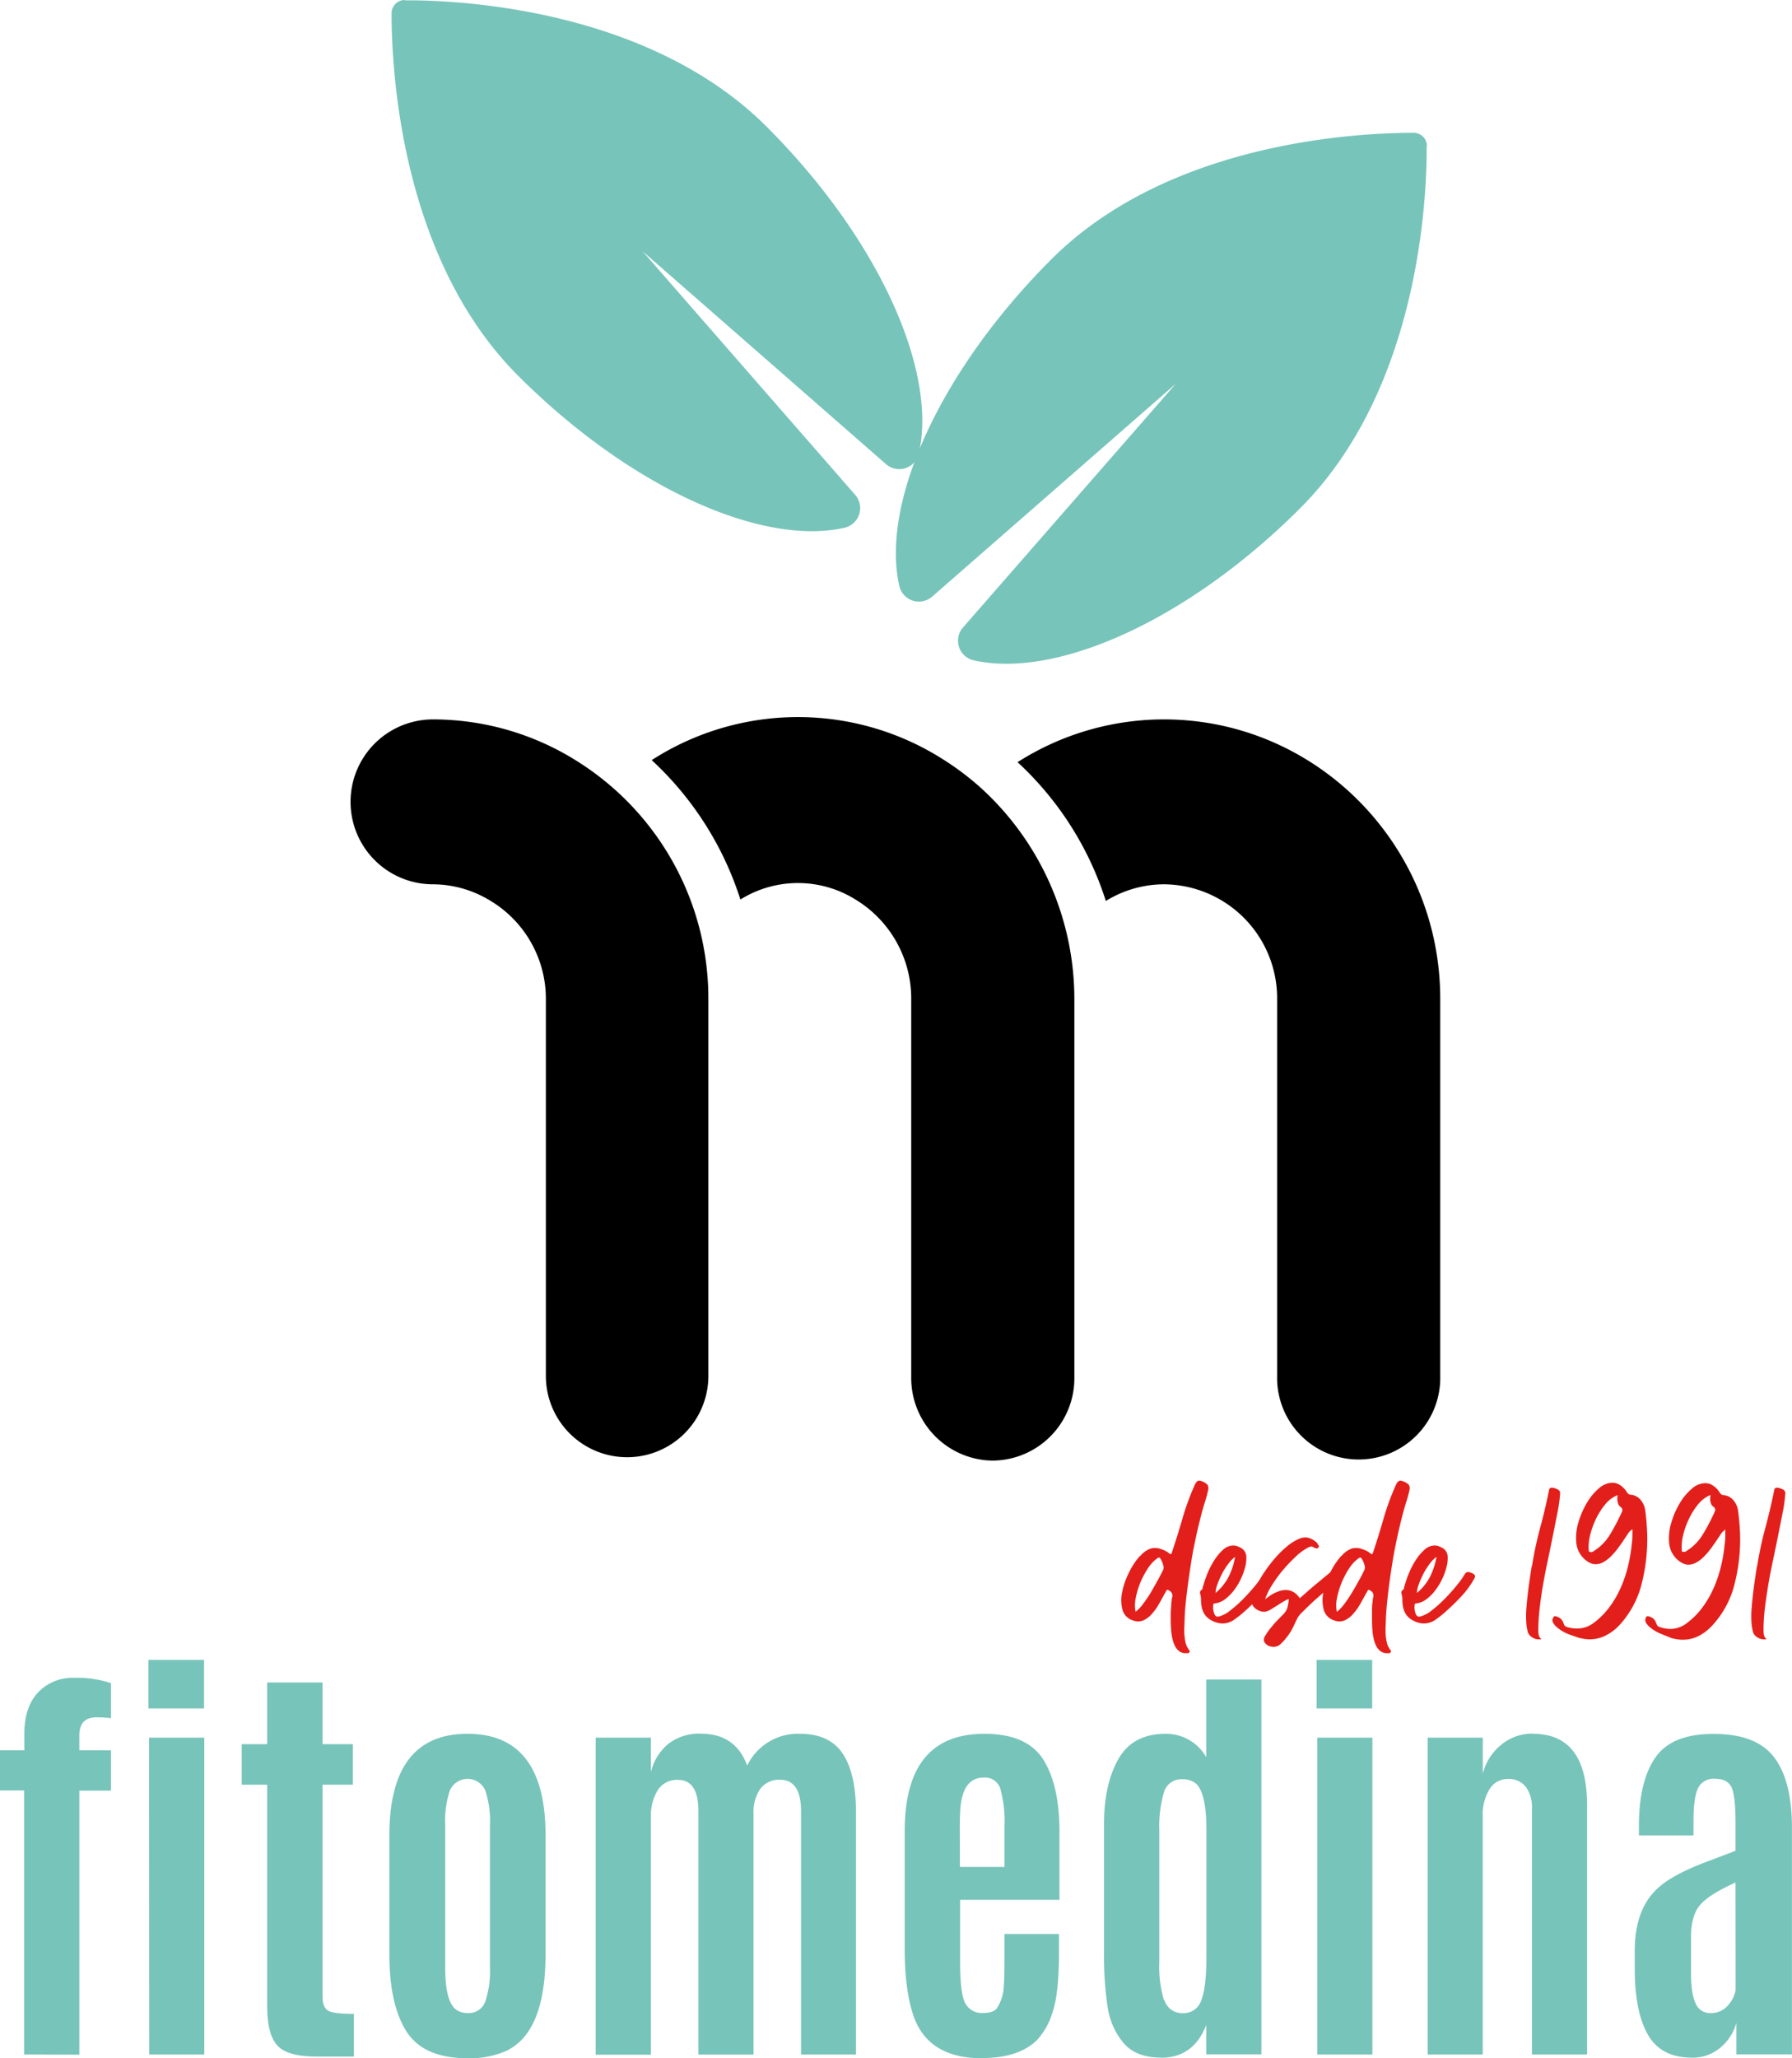 <svg xmlns="http://www.w3.org/2000/svg" xmlns:xlink="http://www.w3.org/1999/xlink" viewBox="0 0 382.68 439.37">
  <defs>
    <clipPath id="a" transform="translate(-92.13 -62.36)">
      <rect width="566.93" height="566.93" fill="none"/>
    </clipPath>
  </defs>
  <title>Recurso 1</title>
  <g clip-path="url(#a)">
    <path d="M97.28,500.92V444.56H92.13V436h5.2v-3.52q0-5.69,2.91-8.82a10.08,10.08,0,0,1,7.76-3.13,22.61,22.61,0,0,1,7.83,1.13v7.48a23.66,23.66,0,0,0-3.12-.18q-3.64,0-3.64,3.88V436h6.76v8.61h-6.76v56.36Z" transform="translate(-92.13 -62.36)" fill="#77c4ba"/>
    <path d="M123.83,416.69H135.7v10.37H123.83Zm.13,16.6h11.79v67.63H124Z" transform="translate(-92.13 -62.36)" fill="#77c4ba"/>
    <path d="M159.67,501.37q-6.22,0-8.36-2.41t-2.13-8.36V443.34h-5.43v-8.66h5.43V421.52H161v13.16h6.49v8.66H161v45.18c0,1.59.41,2.62,1.22,3.07s2.65.67,5.49.67v9.11Z" transform="translate(-92.13 -62.36)" fill="#77c4ba"/>
    <path d="M192,501.73q-9.42,0-13.07-5.72t-3.65-16.55v-25.3q0-21.69,16.68-21.69t16.67,21.69v25.3q0,16.91-8.58,20.78a19.35,19.35,0,0,1-8.05,1.49m0-9.65a3.72,3.72,0,0,0,3.76-2.45,20.42,20.42,0,0,0,1-7.33V452a20.65,20.65,0,0,0-1-7.44,4.13,4.13,0,0,0-7.56,0,20.59,20.59,0,0,0-1,7.46V482.3c0,5,.8,8,2.4,9.11a4.18,4.18,0,0,0,2.44.67" transform="translate(-92.13 -62.36)" fill="#77c4ba"/>
    <path d="M263.19,500.92V449q0-6.72-4.49-6.72a5,5,0,0,0-4.18,1.89,8.75,8.75,0,0,0-1.47,5.46v51.31H241.27v-52c0-4.42-1.46-6.63-4.36-6.63a4.83,4.83,0,0,0-4.34,2.23,10.43,10.43,0,0,0-1.44,5.75v50.68H219.34V433.29h11.79v7.35a11.25,11.25,0,0,1,3.69-6,10.64,10.64,0,0,1,7-2.19q7.38,0,9.87,6.81A12,12,0,0,1,263,432.47q6.27,0,9.09,4.24t2.83,12.4v51.81Z" transform="translate(-92.13 -62.36)" fill="#77c4ba"/>
    <path d="M301.83,501.73q-11.25,0-14.5-8.7-2-5.55-2-14.61v-25.2q0-20.75,17-20.75,9.07,0,12.56,5.46t3.49,15.51v14.47H297.16v13.31q0,7,1.2,8.95a4,4,0,0,0,3.6,1.91c1.6,0,2.64-.37,3.12-1.13a9.17,9.17,0,0,0,1.37-4.05c.12-1.38.18-3.28.18-5.68v-6h11.65v3.61q0,9.19-1.42,13.21a15.13,15.13,0,0,1-3.29,5.82q-3.92,3.83-11.74,3.83m-4.71-40.8h9.51v-8.66a25.81,25.81,0,0,0-.87-8,3.4,3.4,0,0,0-3.53-2.41h-.05q-4.62,0-5,7.17-.09,1.35-.09,3.51Z" transform="translate(-92.13 -62.36)" fill="#77c4ba"/>
    <path d="M340.16,501.6q-5.39,0-8.05-3.07a15.38,15.38,0,0,1-3.45-7.78,72.62,72.62,0,0,1-.77-11.43V451.77q0-8.47,3.06-13.89t10.14-5.41a9.84,9.84,0,0,1,8.63,5V420.89H361.5v80H349.72v-6.27q-2.67,6.94-9.56,7m.64-12.29a3.89,3.89,0,0,0,3.92,2.77,3.94,3.94,0,0,0,3.95-2.77q1.09-2.78,1.09-9.27V453q0-8.34-2.49-10.1a4.49,4.49,0,0,0-2.57-.72,3.84,3.84,0,0,0-4,2.75,25.7,25.7,0,0,0-1,8.2V481a25.38,25.38,0,0,0,1,8.36" transform="translate(-92.13 -62.36)" fill="#77c4ba"/>
    <path d="M373.29,416.69h11.87v10.37H373.29Zm.13,16.6H385.2v67.63H373.42Z" transform="translate(-92.13 -62.36)" fill="#77c4ba"/>
    <path d="M419.49,432.47q11.55,0,11.56,15.2v53.25H419.27V448.39a7.23,7.23,0,0,0-1.32-4.6,4.55,4.55,0,0,0-3.8-1.67,4.48,4.48,0,0,0-3.93,2.17,10.26,10.26,0,0,0-1.45,5.81v50.82H397V433.29h11.78V441a11.44,11.44,0,0,1,3.82-6.09,10.39,10.39,0,0,1,6.9-2.48" transform="translate(-92.13 -62.36)" fill="#77c4ba"/>
    <path d="M453.46,501.6q-6.54,0-9.34-4.76t-2.89-13.69v-4.32q0-8.67,4.63-13.13,3-2.93,10.09-5.68l3.58-1.35c1.53-.57,2.6-1,3.22-1.22v-5.9q0-5.51-.77-7.47c-.52-1.3-1.71-2-3.56-2a3.69,3.69,0,0,0-3.72,2.08q-.93,2.07-.93,7v3H442.12v-2q0-9.6,3.54-14.66t12.53-5q9,0,12.81,5t3.8,15.15v48.25H462.93V494.2a10.54,10.54,0,0,1-3.4,5.25,9.05,9.05,0,0,1-6.07,2.15m9.29-37.38q-5.6,2.52-7.56,4.78t-1.95,7v7.25c0,3.16.32,5.42,1,6.79a3.29,3.29,0,0,0,3.18,2.05,4.7,4.7,0,0,0,3.6-1.51,6.71,6.71,0,0,0,1.75-3.4Z" transform="translate(-92.13 -62.36)" fill="#77c4ba"/>
    <path d="M215.69,225.05a57.68,57.68,0,0,0-31.1-9.12,17.6,17.6,0,0,0,0,35.2,23.61,23.61,0,0,1,12.24,3.5,24.42,24.42,0,0,1,11.87,20.94v80.51a17.35,17.35,0,1,0,34.7,0V275.57a59.77,59.77,0,0,0-27.71-50.52" transform="translate(-92.13 -62.36)"/>
    <path d="M340.67,215.93a58.14,58.14,0,0,0-31.24,9.13,68.54,68.54,0,0,1,18.85,29.63,23.76,23.76,0,0,1,12.39-3.56,24.34,24.34,0,0,1,24.19,24.44v80.51a17.42,17.42,0,1,0,34.83,0V275.57c0-32.88-26.48-59.64-59-59.64" transform="translate(-92.13 -62.36)"/>
    <path d="M300.9,229.94a59,59,0,0,0-7.13-5.32,57.7,57.7,0,0,0-62.47,0,69.09,69.09,0,0,1,18.94,29.76,23.21,23.21,0,0,1,24.67.06,24.69,24.69,0,0,1,11.81,21v81a17.62,17.62,0,0,0,14.18,17.38,17.28,17.28,0,0,0,3.24.33,17.57,17.57,0,0,0,17.42-17.71v-81a61,61,0,0,0-20.66-45.51" transform="translate(-92.13 -62.36)"/>
    <path d="M178.58,62.36a2.83,2.83,0,0,0-2.83,2.83c0,11,1.6,51.91,27,77.35,24,24,52.08,36.44,69.68,32.49a4.3,4.3,0,0,0,2.35-7L229.36,116l52,45.46a4.29,4.29,0,0,0,7-2.35c3.95-17.6-8.51-45.7-32.49-69.68-25.43-25.43-66.38-27.08-77.34-27" transform="translate(-92.13 -62.36)" fill="#77c4ba"/>
    <path d="M396.85,93.54A2.83,2.83,0,0,0,394,90.71c-11,0-51.91,1.6-77.35,27-24,24-36.44,52.08-32.48,69.68a4.29,4.29,0,0,0,7,2.35l52.05-45.46-45.46,52.05a4.29,4.29,0,0,0,2.35,7c17.6,3.95,45.7-8.51,69.68-32.49,25.44-25.43,27.08-66.38,27-77.34" transform="translate(-92.13 -62.36)" fill="#77c4ba"/>
    <path d="M335.61,394.54a5.24,5.24,0,0,1,2.12-1.57,3.45,3.45,0,0,1,2.11,0,9.33,9.33,0,0,1,1.16.45,4.58,4.58,0,0,1,1,.69c.16,0,.25,0,.29-.12l.09-.21q1.23-3.69,2.28-7.32a54.93,54.93,0,0,1,2.61-7.13c.29-.6.6-.91.95-.91a2.5,2.5,0,0,1,.81.24,2.72,2.72,0,0,1,1,.71,1.62,1.62,0,0,1,.07,1.19,23.91,23.91,0,0,1-.71,2.58c-.36,1.15-.8,2.77-1.3,4.86-.32,1.29-.64,2.82-1,4.57s-.64,3.58-.92,5.48-.53,3.77-.74,5.64-.32,3.55-.35,5.07c0,.44-.05.92-.05,1.44s0,1,.07,1.54a8.27,8.27,0,0,0,.26,1.45,4,4,0,0,0,.57,1.21l.21.3c.08.11.06.25-.07.41a.33.33,0,0,1-.31.16l-.4,0a2.28,2.28,0,0,1-1.5-.5,3.42,3.42,0,0,1-.92-1.25,7.82,7.82,0,0,1-.5-1.62,12.26,12.26,0,0,1-.21-1.56c-.07-.76-.1-1.52-.1-2.3s0-1.49.05-2.15.07-1.21.12-1.64.07-.65.07-.69a1.38,1.38,0,0,0,0-1.13,1.56,1.56,0,0,0-1.05-.71c-.56,1-1.11,2-1.63,2.93a12.51,12.51,0,0,1-1.64,2.3,5.25,5.25,0,0,1-1.81,1.33,2.94,2.94,0,0,1-2.13,0,3.3,3.3,0,0,1-2.28-2.3,7.94,7.94,0,0,1-.07-3.74,16.59,16.59,0,0,1,1.45-4.17,15.42,15.42,0,0,1,2.32-3.53m-.9,11.89a8.08,8.08,0,0,0,1.61-1.7,28,28,0,0,0,1.67-2.47c.53-.88,1-1.76,1.49-2.63s.83-1.58,1.12-2.15a1.29,1.29,0,0,0,.09-.67,5.47,5.47,0,0,0-.26-.9,4.6,4.6,0,0,0-.4-.8c-.13-.29-.33-.33-.62-.14a7.6,7.6,0,0,0-1.94,2,17.44,17.44,0,0,0-2.71,6.45,7.35,7.35,0,0,0-.05,3" transform="translate(-92.13 -62.36)" fill="#e31f1b"/>
    <path d="M358,397a13.66,13.66,0,0,1-.9,2.44,13,13,0,0,1-1.47,2.41,9.77,9.77,0,0,1-1.9,1.9,4.3,4.3,0,0,1-2.18.88.34.34,0,0,0-.34.37,3.92,3.92,0,0,0,.24,1.85,1.16,1.16,0,0,0,.4.55,1,1,0,0,0,.69,0,6.6,6.6,0,0,0,2.37-1.3,27.52,27.52,0,0,0,2.73-2.44c.91-.92,1.74-1.85,2.52-2.8a17.93,17.93,0,0,0,1.73-2.42,1.05,1.05,0,0,1,.45-.45,1.52,1.52,0,0,1,.69,0,1.23,1.23,0,0,0,.31.14,1.23,1.23,0,0,1,.31.14c.54.26.62.65.24,1.19a18.89,18.89,0,0,1-2.57,3.53q-1.47,1.59-3.13,3.1a24.21,24.21,0,0,1-2.47,2,4.39,4.39,0,0,1-2.56.83,4.87,4.87,0,0,1-2.23-.62,3.87,3.87,0,0,1-1.57-1.35,4.61,4.61,0,0,1-.62-1.59,9.24,9.24,0,0,1-.14-1.52,3.8,3.8,0,0,0-.14-1.13.91.91,0,0,1-.05-.52.58.58,0,0,1,.29-.43.41.41,0,0,0,.23-.33.75.75,0,0,1,.1-.38,22.63,22.63,0,0,1,.95-2.8,16.92,16.92,0,0,1,1.47-2.84,10.47,10.47,0,0,1,1.87-2.23,3.22,3.22,0,0,1,2.16-.9,2.72,2.72,0,0,1,1.29.33,2.32,2.32,0,0,1,1.49,1.78A7.1,7.1,0,0,1,358,397m-2.14-2.28a6.76,6.76,0,0,0-1.37,1.4,13.74,13.74,0,0,0-1.38,2.16,19.48,19.48,0,0,0-1,2.29,5.62,5.62,0,0,0-.4,1.83,11.11,11.11,0,0,0,2.77-3.41,15.09,15.09,0,0,0,1.4-4.27" transform="translate(-92.13 -62.36)" fill="#e31f1b"/>
    <path d="M367.42,403.73a2.31,2.31,0,0,0-.93.36c-.42.24-.88.51-1.37.83l-1.47.92a4.3,4.3,0,0,1-1.21.55,2.47,2.47,0,0,1-1.52-.24,2.78,2.78,0,0,1-1.19-.95,1.68,1.68,0,0,1-.26-.87,4.75,4.75,0,0,1,.07-1.05,5.16,5.16,0,0,1,.29-1c.12-.33.25-.64.37-.92a28,28,0,0,1,1.76-3.13,30.06,30.06,0,0,1,2.3-3.08,22.58,22.58,0,0,1,2.64-2.63,10.19,10.19,0,0,1,2.8-1.73,3.8,3.8,0,0,1,1.14-.24,3,3,0,0,1,1.4.36,4.25,4.25,0,0,1,1.16.83,2.22,2.22,0,0,0,.29.47.38.38,0,0,1-.05.52.44.44,0,0,1-.5.14l-.5-.19a.69.69,0,0,0-.54-.19,2.57,2.57,0,0,0-.55.19,11.32,11.32,0,0,0-2.75,2,34.2,34.2,0,0,0-2.83,3,28.26,28.26,0,0,0-2.35,3.29,12.81,12.81,0,0,0-1.33,2.8,11.45,11.45,0,0,1,1.38-1,8.28,8.28,0,0,1,1.43-.68,4.34,4.34,0,0,1,1.61-.31,3.23,3.23,0,0,1,1.71.47,4.34,4.34,0,0,1,1.28,1.28l1.83-1.61c.65-.57,1.27-1.1,1.87-1.59L375,399l1-.83a1.52,1.52,0,0,1,.9-.43,2,2,0,0,1,1.1.52c.31.26.46.47.45.64s-.31.53-.88,1.07a12,12,0,0,1-1,.88c-.4.3-.89.69-1.47,1.18s-1.29,1.11-2.12,1.85-1.82,1.7-3,2.87a4.36,4.36,0,0,0-.76,1c-.19.35-.38.74-.57,1.16s-.42.9-.71,1.42a11.78,11.78,0,0,1-1.23,1.78,10.36,10.36,0,0,1-1.12,1.21,2.16,2.16,0,0,1-1.49.59,2.49,2.49,0,0,1-1.17-.28,2,2,0,0,1-.83-.81,1.4,1.4,0,0,1,.24-1.3,12.49,12.49,0,0,1,1.21-1.73q.73-.9,1.5-1.68l1.13-1.16a3.22,3.22,0,0,0,.91-1.54,16.09,16.09,0,0,0,.28-1.69" transform="translate(-92.13 -62.36)" fill="#e31f1b"/>
    <path d="M378.58,394.54a5.15,5.15,0,0,1,2.11-1.57,3.45,3.45,0,0,1,2.11,0,9.33,9.33,0,0,1,1.16.45,4.64,4.64,0,0,1,1,.69c.15,0,.25,0,.28-.12a1,1,0,0,1,.1-.21q1.23-3.69,2.27-7.32a53.56,53.56,0,0,1,2.62-7.13c.28-.6.6-.91.94-.91a2.5,2.5,0,0,1,.81.24,2.78,2.78,0,0,1,1.05.71,1.67,1.67,0,0,1,.07,1.19,24.54,24.54,0,0,1-.72,2.58c-.36,1.15-.8,2.77-1.3,4.86-.32,1.29-.64,2.82-1,4.57s-.64,3.58-.93,5.48-.53,3.77-.73,5.64-.33,3.55-.36,5.07c0,.44-.05.92-.05,1.44s0,1,.07,1.54a9.32,9.32,0,0,0,.26,1.45,4,4,0,0,0,.57,1.21l.22.3c.08.11.05.25-.07.41a.33.33,0,0,1-.31.16l-.41,0a2.24,2.24,0,0,1-1.49-.5,3.34,3.34,0,0,1-.93-1.25,7.82,7.82,0,0,1-.5-1.62,12.26,12.26,0,0,1-.21-1.56c-.06-.76-.09-1.52-.09-2.3s0-1.49,0-2.15.07-1.21.12-1.64.07-.65.07-.69a1.38,1.38,0,0,0,0-1.13,1.53,1.53,0,0,0-1-.71c-.57,1-1.12,2-1.64,2.93a12.05,12.05,0,0,1-1.64,2.3,5.31,5.31,0,0,1-1.8,1.33,3,3,0,0,1-2.14,0,3.3,3.3,0,0,1-2.28-2.3,8.07,8.07,0,0,1-.07-3.74,16.59,16.59,0,0,1,1.45-4.17,15.44,15.44,0,0,1,2.33-3.53m-.91,11.89a8.36,8.36,0,0,0,1.62-1.7c.57-.76,1.12-1.58,1.66-2.47s1-1.76,1.5-2.63.83-1.58,1.11-2.15a1.2,1.2,0,0,0,.1-.67,6.66,6.66,0,0,0-.26-.9,5.48,5.48,0,0,0-.41-.8c-.13-.29-.33-.33-.62-.14a7.6,7.6,0,0,0-1.94,2,17.9,17.9,0,0,0-2.71,6.45,7.35,7.35,0,0,0-.05,3" transform="translate(-92.13 -62.36)" fill="#e31f1b"/>
    <path d="M401,397a13.66,13.66,0,0,1-.9,2.44,13,13,0,0,1-1.47,2.41,9.5,9.5,0,0,1-1.9,1.9,4.27,4.27,0,0,1-2.18.88.34.34,0,0,0-.33.37,3.8,3.8,0,0,0,.23,1.85,1.1,1.1,0,0,0,.41.55,1,1,0,0,0,.69,0,6.76,6.76,0,0,0,2.37-1.3,27.52,27.52,0,0,0,2.73-2.44c.9-.92,1.74-1.85,2.51-2.8a18.14,18.14,0,0,0,1.74-2.42,1.05,1.05,0,0,1,.45-.45,1.52,1.52,0,0,1,.69,0,1,1,0,0,0,.31.14,1,1,0,0,1,.3.14c.54.26.62.65.24,1.19a18.85,18.85,0,0,1-2.56,3.53q-1.47,1.59-3.14,3.1a24.16,24.16,0,0,1-2.46,2,4.44,4.44,0,0,1-2.57.83,4.9,4.9,0,0,1-2.23-.62,3.87,3.87,0,0,1-1.57-1.35,4.58,4.58,0,0,1-.61-1.59,8.31,8.31,0,0,1-.15-1.52,3.5,3.5,0,0,0-.14-1.13,1,1,0,0,1-.05-.52.61.61,0,0,1,.29-.43.4.4,0,0,0,.24-.33.85.85,0,0,1,.09-.38,22.63,22.63,0,0,1,.95-2.8,16.92,16.92,0,0,1,1.47-2.84,10.5,10.5,0,0,1,1.88-2.23,3.22,3.22,0,0,1,2.16-.9,2.68,2.68,0,0,1,1.28.33,2.31,2.31,0,0,1,1.5,1.78A7.13,7.13,0,0,1,401,397m-2.13-2.28a7,7,0,0,0-1.38,1.4,14.5,14.5,0,0,0-1.38,2.16,19.48,19.48,0,0,0-1,2.29,5.62,5.62,0,0,0-.4,1.83,11.15,11.15,0,0,0,2.78-3.41,15.41,15.41,0,0,0,1.4-4.27" transform="translate(-92.13 -62.36)" fill="#e31f1b"/>
    <path d="M419.26,396.81a78.33,78.33,0,0,1,1.76-8.27q1.1-4.05,1.9-8.08.09-.37.21-.42l.21-.1a.43.43,0,0,1,.17,0l.17,0a3.57,3.57,0,0,1,1.11.38.86.86,0,0,1,.5.9,32.3,32.3,0,0,1-.62,4.31c-.35,1.77-.74,3.75-1.18,5.92-.32,1.55-.65,3.16-1,4.82s-.66,3.29-.93,4.9-.49,3.19-.66,4.74a37.44,37.44,0,0,0-.26,4.31v.19a5.63,5.63,0,0,0,.07.9,1.75,1.75,0,0,0,.55.95l-.05.05h-.38a2.49,2.49,0,0,1-1.43-.38,2.33,2.33,0,0,1-.95-1,9.85,9.85,0,0,1-.38-2.11,20.26,20.26,0,0,1,0-2.89c.08-1.12.21-2.44.4-4s.45-3.27.76-5.26" transform="translate(-92.13 -62.36)" fill="#e31f1b"/>
    <path d="M423.72,408c.07-.44.24-.65.53-.62a2.36,2.36,0,0,1,1.18.53,2.24,2.24,0,0,1,.48.68c.09.24.18.45.26.64a.84.84,0,0,0,.54.43A7.31,7.31,0,0,0,429,410a5.77,5.77,0,0,0,3.37-1.14,16.08,16.08,0,0,0,3.37-3.32,21.26,21.26,0,0,0,2.42-4.1,25.77,25.77,0,0,0,1.59-4.6,31.63,31.63,0,0,0,.83-4.81,14.18,14.18,0,0,0,.15-2.25c0-.39,0-.73,0-1l-.57.48a5.64,5.64,0,0,0-.52.71q-.39.57-.9,1.35c-.35.52-.75,1.07-1.19,1.66a15.69,15.69,0,0,1-1.4,1.61,7.68,7.68,0,0,1-1.57,1.21,3.39,3.39,0,0,1-1.68.47,2.76,2.76,0,0,1-1.33-.33,5.42,5.42,0,0,1-2.85-4.6,11.38,11.38,0,0,1,.52-4.14,17.64,17.64,0,0,1,1.78-4.05,12,12,0,0,1,2.54-3.06,4.46,4.46,0,0,1,2.9-1.21,3,3,0,0,1,1.56.45,4.83,4.83,0,0,1,1.43,1.4,1.92,1.92,0,0,0,.38.5,1,1,0,0,0,.57.21,3.05,3.05,0,0,1,2,1,4.32,4.32,0,0,1,1.06,2.3,49.65,49.65,0,0,1,.43,5,39,39,0,0,1-1.38,11.45,20.24,20.24,0,0,1-4.55,8.08,10.39,10.39,0,0,1-3,2.25,7.45,7.45,0,0,1-3.37.78,7.3,7.3,0,0,1-1.14-.09c-.38-.06-.77-.14-1.18-.24l-2.09-.73a8.31,8.31,0,0,1-1.9-1c-1.21-.83-1.74-1.58-1.62-2.28m7.79-14.6v.24l.24.05a.85.85,0,0,0,.71-.12c.19-.14.36-.26.52-.36a10.55,10.55,0,0,0,3.06-3.29,46.06,46.06,0,0,0,2.5-4.76.79.79,0,0,0-.24-1.05,1.36,1.36,0,0,1-.52-.64,2.62,2.62,0,0,1-.19-.73,2.11,2.11,0,0,1,0-.71,3.76,3.76,0,0,0,0-.47l-.57.28a6.77,6.77,0,0,0-2.2,1.9,15,15,0,0,0-1.86,3,17.72,17.72,0,0,0-1.21,3.41,10,10,0,0,0-.28,3.29" transform="translate(-92.13 -62.36)" fill="#e31f1b"/>
    <path d="M443.52,408c.06-.44.24-.65.52-.62a2.4,2.4,0,0,1,1.19.53,2,2,0,0,1,.47.68l.27.64a.82.82,0,0,0,.54.43,7.26,7.26,0,0,0,2.33.43,5.77,5.77,0,0,0,3.37-1.14,16.08,16.08,0,0,0,3.37-3.32,21.26,21.26,0,0,0,2.42-4.1,26.58,26.58,0,0,0,1.59-4.6,32.92,32.92,0,0,0,.83-4.81,12.7,12.7,0,0,0,.14-2.25c0-.39,0-.73,0-1l-.57.48a4.75,4.75,0,0,0-.52.71l-.91,1.35c-.35.52-.74,1.07-1.18,1.66a17,17,0,0,1-1.4,1.61,7.68,7.68,0,0,1-1.57,1.21,3.46,3.46,0,0,1-1.69.47,2.82,2.82,0,0,1-1.33-.33,5.39,5.39,0,0,1-2.84-4.6,11.17,11.17,0,0,1,.52-4.14,17.22,17.22,0,0,1,1.78-4.05,12,12,0,0,1,2.54-3.06,4.44,4.44,0,0,1,2.89-1.21,3.05,3.05,0,0,1,1.57.45,4.83,4.83,0,0,1,1.43,1.4,1.92,1.92,0,0,0,.38.5,1,1,0,0,0,.56.21,3,3,0,0,1,2,1,4.26,4.26,0,0,1,1.07,2.3c.22,1.61.36,3.27.43,5a39,39,0,0,1-1.38,11.45,20.26,20.26,0,0,1-4.56,8.08,10.49,10.49,0,0,1-2.94,2.25,7.45,7.45,0,0,1-3.37.78,7.3,7.3,0,0,1-1.14-.09c-.38-.06-.78-.14-1.19-.24L447,411.2a8.74,8.74,0,0,1-1.9-1c-1.2-.83-1.74-1.58-1.61-2.28m7.79-14.6v.24l.23.05a.87.87,0,0,0,.72-.12c.19-.14.36-.26.52-.36a10.55,10.55,0,0,0,3.06-3.29,44.24,44.24,0,0,0,2.49-4.76.8.8,0,0,0-.23-1.05,1.45,1.45,0,0,1-.53-.64,3,3,0,0,1-.19-.73,2.81,2.81,0,0,1,0-.71,4.43,4.43,0,0,0,.05-.47l-.57.28a6.9,6.9,0,0,0-2.21,1.9,15,15,0,0,0-1.85,3,17.72,17.72,0,0,0-1.21,3.41,10,10,0,0,0-.28,3.29" transform="translate(-92.13 -62.36)" fill="#e31f1b"/>
    <path d="M467.35,396.81a78.33,78.33,0,0,1,1.76-8.27q1.09-4.05,1.9-8.08.09-.37.21-.42l.22-.1a.41.41,0,0,1,.16,0l.17,0a3.57,3.57,0,0,1,1.11.38.86.86,0,0,1,.5.9,32.3,32.3,0,0,1-.62,4.31c-.34,1.77-.74,3.75-1.18,5.92-.32,1.55-.65,3.16-1,4.82s-.66,3.29-.92,4.9-.49,3.19-.67,4.74a39.84,39.84,0,0,0-.26,4.31v.19a5.63,5.63,0,0,0,.07.9,1.75,1.75,0,0,0,.55.95l-.05.05h-.38a2.44,2.44,0,0,1-1.42-.38,2.21,2.21,0,0,1-.95-1,9.27,9.27,0,0,1-.38-2.11,18.74,18.74,0,0,1,0-2.89c.08-1.12.21-2.44.4-4s.45-3.27.76-5.26" transform="translate(-92.13 -62.36)" fill="#e31f1b"/>
  </g>
</svg>
